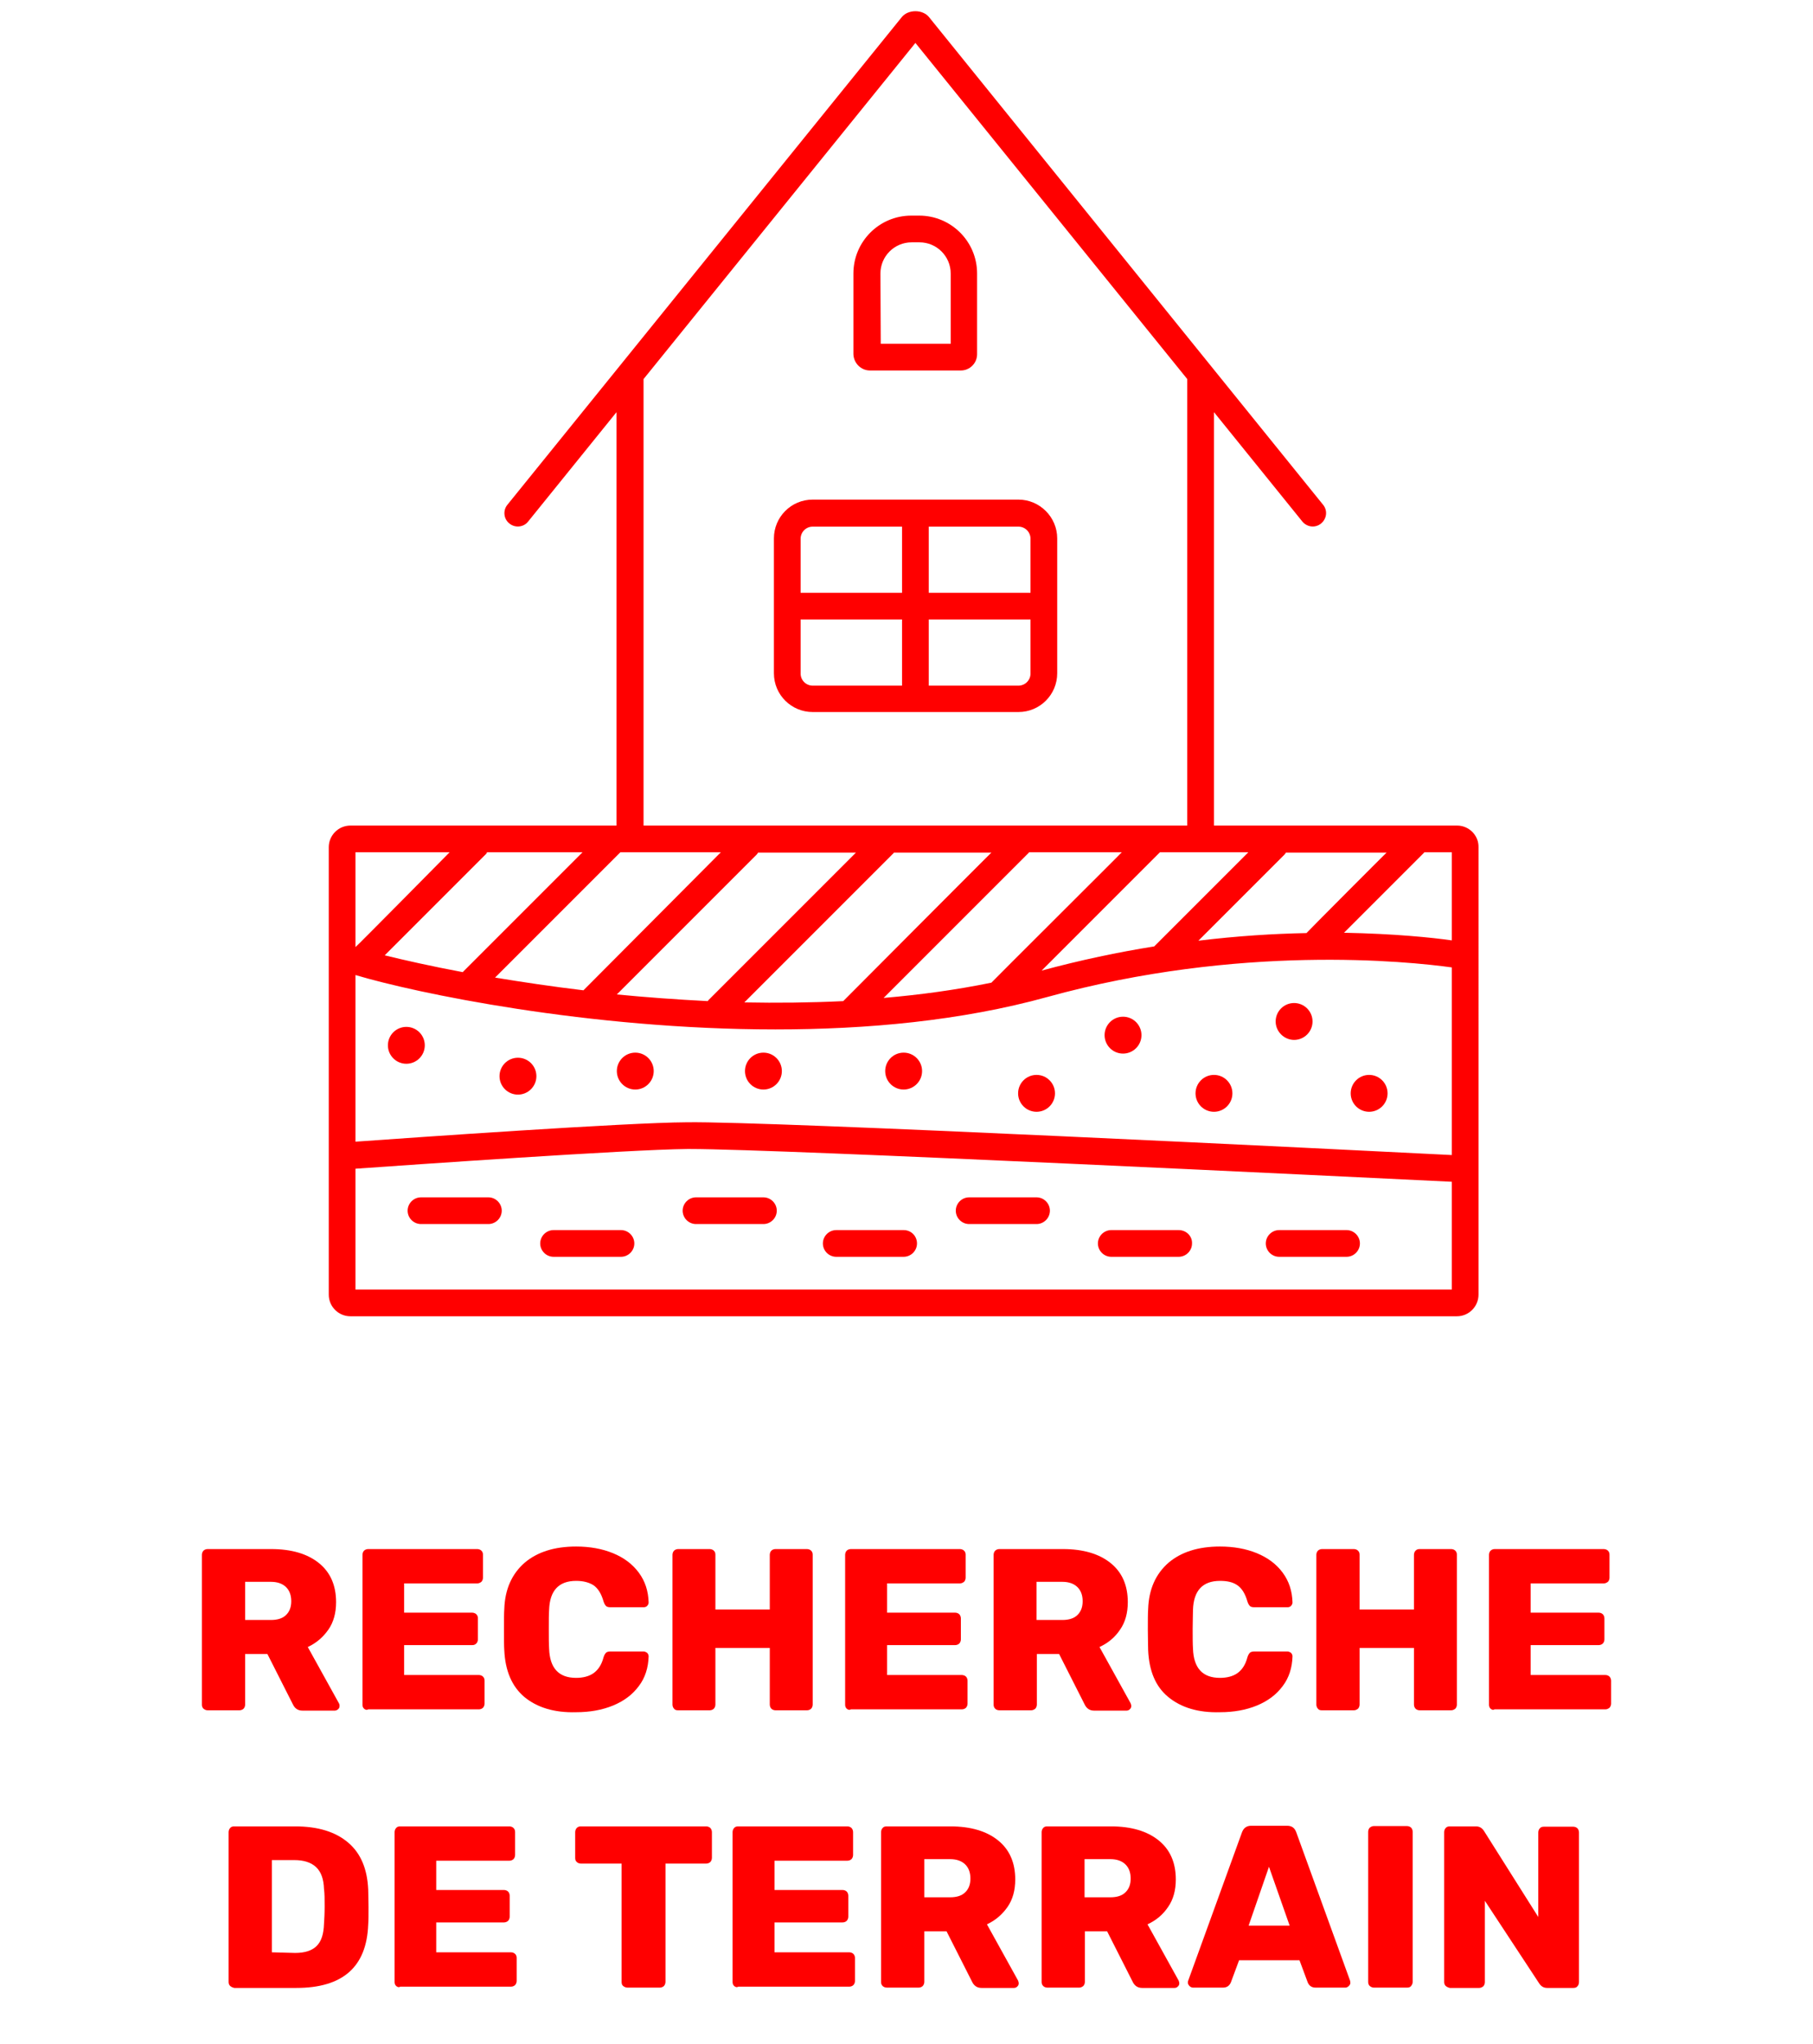 <?xml version="1.0" encoding="utf-8"?>
<!-- Generator: Adobe Illustrator 24.1.2, SVG Export Plug-In . SVG Version: 6.00 Build 0)  -->
<svg version="1.1" id="Calque_1" xmlns="http://www.w3.org/2000/svg" xmlns:xlink="http://www.w3.org/1999/xlink" x="0px" y="0px"
	 viewBox="0 0 570.2 642.7" style="enable-background:new 0 0 570.2 642.7;" xml:space="preserve">
<style type="text/css">
	.st0{fill:#FF0000;}
</style>
<g>
	<g>
		<g>
			<path class="st0" d="M273.6,116.5h28.6c2.8,0,5.1-2.3,5.1-5.1V86c0-10.1-8.2-18.2-18.2-18.2h-2.5c-10.1,0-18.2,8.2-18.2,18.2
				v25.4C268.5,114.2,270.8,116.5,273.6,116.5z M276.9,86c0-5.4,4.4-9.8,9.8-9.8h2.5c5.4,0,9.8,4.4,9.8,9.8v22.1h-22L276.9,86
				L276.9,86z"/>
			<path class="st0" d="M320.3,157.1h-64.7c-6.8,0-12.2,5.5-12.2,12.2v42.4c0,6.8,5.5,12.2,12.2,12.2h64.7c6.8,0,12.2-5.5,12.2-12.2
				v-42.4C332.5,162.6,327,157.1,320.3,157.1z M324.1,169.4v17h-32v-20.8h28.2C322.4,165.6,324.1,167.3,324.1,169.4z M255.6,165.6
				h28.1v20.8h-31.9v-17C251.8,167.3,253.5,165.6,255.6,165.6z M251.8,211.8v-17h31.9v20.8h-28.1
				C253.5,215.6,251.8,213.9,251.8,211.8z M320.3,215.6h-28.2v-20.8h32v17C324.1,213.9,322.4,215.6,320.3,215.6z"/>
			<path class="st0" d="M458.3,259.6h-76.5v-130l27.8,34.4c1.5,1.8,4.1,2.1,5.9,0.6s2.1-4.1,0.6-5.9L292.2,5.4c-2-2.5-6.6-2.5-8.6,0
				l-124,153.3c-1.5,1.8-1.2,4.5,0.6,5.9c1.8,1.5,4.5,1.2,5.9-0.6l27.8-34.4v130h-83.7c-3.8,0-6.8,3.1-6.8,6.8v140.7
				c0,3.8,3.1,6.8,6.8,6.8h348c3.8,0,6.8-3.1,6.8-6.8V266.4C465.1,262.7,462,259.6,458.3,259.6z M111.8,306.6
				c18.7,5.6,73.2,17.1,132.1,17.1c28.7,0,58.4-2.7,85.5-10.2c60.5-16.7,113.5-11.2,127.2-9.3v59c-31.7-1.6-214.4-10.7-240.6-10.3
				c-19.1,0.1-86,4.8-104.2,6.1L111.8,306.6L111.8,306.6z M153.2,268h30l-37.6,37.6c0,0,0,0,0,0.1c-10.1-1.9-18.5-3.8-24.6-5.3
				l31.8-31.8C153,268.5,153,268.2,153.2,268z M226.7,268c0,0-43,43.2-43.2,43.4c-10-1.2-19.3-2.6-27.8-4l39.4-39.4H226.7L226.7,268
				z M392.6,268L363,297.6c-11.3,1.8-23.2,4.3-35.4,7.6l37.2-37.2H392.6L392.6,268z M410.9,293.4c-10.2,0.2-21.7,0.9-34,2.4
				l27.1-27.1c0.2-0.2,0.3-0.4,0.4-0.6h31.7C436.1,268,410.9,293.3,410.9,293.4z M311.8,309c-11.3,2.3-22.3,3.8-33.9,4.8l45.6-45.6
				c0.1-0.1,0.1-0.1,0.1-0.2h29.2C352.9,268,312,308.7,311.8,309z M265.2,314.8c-10.5,0.5-20.9,0.6-31.1,0.4l46.9-46.9
				c0.1-0.1,0.1-0.1,0.1-0.2h30.7C311.8,268,265.3,314.7,265.2,314.8z M222.8,314.5c-0.1,0.1-0.1,0.2-0.2,0.3
				c-9.8-0.5-19.4-1.2-28.6-2.1l44-44c0.2-0.2,0.3-0.4,0.4-0.6h30.8L222.8,314.5z M456.6,295.7c-6.3-0.9-18.1-2.1-33.9-2.4
				l25.1-25.1c0.1-0.1,0.1-0.1,0.1-0.2h8.7L456.6,295.7L456.6,295.7z M202.4,119.2l85.5-105.7l85.5,105.7v140.4h-171V119.2z
				 M141.4,268c0,0-29.5,29.9-29.6,29.8V268H141.4z M111.8,405.5v-38c17.1-1.2,85.5-6,104.3-6.2c0.3,0,0.6,0,0.9,0
				c28.7,0,210.3,8.9,239.6,10.3v33.9L111.8,405.5L111.8,405.5z"/>
			<path class="st0" d="M153.6,376.5h-21.2c-2.3,0-4.2,1.9-4.2,4.2s1.9,4.2,4.2,4.2h21.2c2.3,0,4.2-1.9,4.2-4.2
				S155.9,376.5,153.6,376.5z"/>
			<path class="st0" d="M195.3,386.8h-21.2c-2.3,0-4.2,1.9-4.2,4.2s1.9,4.2,4.2,4.2h21.2c2.3,0,4.2-1.9,4.2-4.2
				C199.5,388.7,197.6,386.8,195.3,386.8z"/>
			<path class="st0" d="M240.1,376.5h-21.2c-2.3,0-4.2,1.9-4.2,4.2s1.9,4.2,4.2,4.2h21.2c2.3,0,4.2-1.9,4.2-4.2
				S242.4,376.5,240.1,376.5z"/>
			<path class="st0" d="M284.2,386.8H263c-2.3,0-4.2,1.9-4.2,4.2s1.9,4.2,4.2,4.2h21.2c2.3,0,4.2-1.9,4.2-4.2
				S286.6,386.8,284.2,386.8z"/>
			<path class="st0" d="M326,376.5h-21.2c-2.3,0-4.2,1.9-4.2,4.2s1.9,4.2,4.2,4.2H326c2.3,0,4.2-1.9,4.2-4.2S328.3,376.5,326,376.5z
				"/>
			<path class="st0" d="M370.7,386.8h-21.2c-2.3,0-4.2,1.9-4.2,4.2s1.9,4.2,4.2,4.2h21.2c2.3,0,4.2-1.9,4.2-4.2
				C375,388.7,373.1,386.8,370.7,386.8z"/>
			<path class="st0" d="M423.5,386.8h-21.2c-2.3,0-4.2,1.9-4.2,4.2s1.9,4.2,4.2,4.2h21.2c2.3,0,4.2-1.9,4.2-4.2
				C427.7,388.7,425.8,386.8,423.5,386.8z"/>
			<path class="st0" d="M127.8,322.9c-3.2,0-5.8,2.6-5.8,5.8s2.6,5.8,5.8,5.8c3.2,0,5.8-2.6,5.8-5.8S131,322.9,127.8,322.9z"/>
			<path class="st0" d="M199.8,331c-3.2,0-5.8,2.6-5.8,5.8s2.6,5.8,5.8,5.8s5.8-2.6,5.8-5.8S203,331,199.8,331z"/>
			<path class="st0" d="M326,349.6c3.2,0,5.8-2.6,5.8-5.8s-2.6-5.8-5.8-5.8s-5.8,2.6-5.8,5.8S322.8,349.6,326,349.6z"/>
			<path class="st0" d="M162.9,332.6c-3.2,0-5.8,2.6-5.8,5.8s2.6,5.8,5.8,5.8s5.8-2.6,5.8-5.8S166.1,332.6,162.9,332.6z"/>
			<path class="st0" d="M284.2,342.6c3.2,0,5.8-2.6,5.8-5.8s-2.6-5.8-5.8-5.8c-3.2,0-5.8,2.6-5.8,5.8S281,342.6,284.2,342.6z"/>
			<path class="st0" d="M353.2,331.3c3.2,0,5.8-2.6,5.8-5.8s-2.6-5.8-5.8-5.8s-5.8,2.6-5.8,5.8S350,331.3,353.2,331.3z"/>
			<path class="st0" d="M407,327c3.2,0,5.8-2.6,5.8-5.8s-2.6-5.8-5.8-5.8s-5.8,2.6-5.8,5.8S403.9,327,407,327z"/>
			<path class="st0" d="M430.6,349.6c3.2,0,5.8-2.6,5.8-5.8s-2.6-5.8-5.8-5.8s-5.8,2.6-5.8,5.8C424.8,347,427.4,349.6,430.6,349.6z"
				/>
			<path class="st0" d="M381.8,349.6c3.2,0,5.8-2.6,5.8-5.8s-2.6-5.8-5.8-5.8c-3.2,0-5.8,2.6-5.8,5.8S378.6,349.6,381.8,349.6z"/>
			<path class="st0" d="M240.1,342.6c3.2,0,5.8-2.6,5.8-5.8s-2.6-5.8-5.8-5.8s-5.8,2.6-5.8,5.8S236.9,342.6,240.1,342.6z"/>
		</g>
	</g>
	<g>
		<path class="st0" d="M64,537.3c-0.4-0.4-0.5-0.8-0.5-1.3v-47.1c0-0.5,0.2-1,0.5-1.3c0.3-0.3,0.8-0.5,1.3-0.5h20
			c6.4,0,11.4,1.5,15,4.4s5.4,7,5.4,12.3c0,3.4-0.8,6.3-2.4,8.6s-3.7,4.2-6.5,5.5l9.8,17.7c0.2,0.3,0.2,0.6,0.2,0.8
			c0,0.4-0.1,0.7-0.4,1s-0.7,0.5-1.1,0.5H95.1c-1.4,0-2.4-0.7-3-2l-8-15.8h-7V536c0,0.5-0.2,1-0.5,1.3s-0.8,0.5-1.3,0.5h-10
			C64.8,537.8,64.4,537.6,64,537.3z M85.2,509.4c2.1,0,3.7-0.5,4.8-1.6s1.6-2.5,1.6-4.3s-0.5-3.3-1.6-4.4s-2.7-1.7-4.8-1.7h-8.1v12
			H85.2z"/>
		<path class="st0" d="M114.5,537.3c-0.4-0.4-0.5-0.8-0.5-1.3v-47.1c0-0.5,0.2-1,0.5-1.3s0.8-0.5,1.3-0.5h34.3c0.5,0,1,0.2,1.3,0.5
			c0.4,0.4,0.5,0.8,0.5,1.3v7.2c0,0.5-0.2,1-0.5,1.3c-0.4,0.3-0.8,0.5-1.3,0.5h-23v9.2h21.4c0.5,0,1,0.2,1.3,0.5
			c0.4,0.4,0.5,0.8,0.5,1.3v6.6c0,0.5-0.2,1-0.5,1.3c-0.4,0.4-0.8,0.5-1.3,0.5h-21.4v9.4h23.5c0.5,0,1,0.2,1.3,0.5
			c0.4,0.4,0.5,0.8,0.5,1.3v7.2c0,0.5-0.2,1-0.5,1.3s-0.8,0.5-1.3,0.5h-34.8C115.3,537.8,114.9,537.6,114.5,537.3z"/>
		<path class="st0" d="M164.9,533.6c-3.9-3.3-6-8.2-6.3-14.7c-0.1-1.3-0.1-3.4-0.1-6.4s0-5.2,0.1-6.5c0.2-6.3,2.4-11.1,6.4-14.6
			c4-3.4,9.4-5.1,16.2-5.1c4.3,0,8.2,0.7,11.6,2.1s6.1,3.4,8.1,6.1s3,5.8,3.1,9.4c0,0.4-0.2,0.8-0.5,1.1s-0.7,0.4-1.1,0.4h-10.3
			c-0.7,0-1.2-0.1-1.5-0.4s-0.6-0.8-0.8-1.5c-0.7-2.4-1.7-4-3.1-5c-1.4-0.9-3.2-1.4-5.5-1.4c-5.5,0-8.3,3.1-8.5,9.1
			c-0.1,1.3-0.1,3.3-0.1,6s0,4.8,0.1,6.2c0.2,6.1,3,9.2,8.5,9.2c2.2,0,4.1-0.5,5.5-1.5s2.5-2.6,3.1-4.9c0.2-0.7,0.5-1.2,0.8-1.5
			s0.8-0.4,1.5-0.4h10.3c0.4,0,0.8,0.2,1.1,0.4c0.3,0.3,0.5,0.7,0.5,1.1c-0.1,3.6-1.1,6.8-3.1,9.4c-2,2.7-4.7,4.7-8.1,6.1
			c-3.4,1.4-7.3,2.1-11.6,2.1C174.3,538.6,168.9,536.9,164.9,533.6z"/>
		<path class="st0" d="M212,537.3c-0.3-0.3-0.5-0.8-0.5-1.3v-47.1c0-0.5,0.2-1,0.5-1.3s0.8-0.5,1.3-0.5h9.9c0.5,0,1,0.2,1.3,0.5
			c0.4,0.4,0.5,0.8,0.5,1.3v17.2h17.1v-17.2c0-0.5,0.2-1,0.5-1.3s0.8-0.5,1.3-0.5h9.9c0.5,0,1,0.2,1.3,0.5c0.4,0.4,0.5,0.8,0.5,1.3
			V536c0,0.5-0.2,1-0.5,1.3s-0.8,0.5-1.3,0.5h-9.9c-0.5,0-1-0.2-1.3-0.5s-0.5-0.8-0.5-1.3v-17.8H225V536c0,0.5-0.2,1-0.5,1.3
			s-0.8,0.5-1.3,0.5h-9.9C212.7,537.8,212.3,537.7,212,537.3z"/>
		<path class="st0" d="M266.3,537.3c-0.4-0.4-0.5-0.8-0.5-1.3v-47.1c0-0.5,0.2-1,0.5-1.3s0.8-0.5,1.3-0.5h34.3c0.5,0,1,0.2,1.3,0.5
			c0.4,0.4,0.5,0.8,0.5,1.3v7.2c0,0.5-0.2,1-0.5,1.3c-0.4,0.3-0.8,0.5-1.3,0.5H279v9.2h21.4c0.5,0,1,0.2,1.3,0.5s0.5,0.8,0.5,1.3
			v6.6c0,0.5-0.2,1-0.5,1.3s-0.8,0.5-1.3,0.5H279v9.4h23.5c0.5,0,1,0.2,1.3,0.5s0.5,0.8,0.5,1.3v7.2c0,0.5-0.2,1-0.5,1.3
			s-0.8,0.5-1.3,0.5h-34.9C267.1,537.8,266.7,537.6,266.3,537.3z"/>
		<path class="st0" d="M313,537.3c-0.4-0.4-0.5-0.8-0.5-1.3v-47.1c0-0.5,0.2-1,0.5-1.3s0.8-0.5,1.3-0.5h20c6.4,0,11.4,1.5,15,4.4
			s5.4,7,5.4,12.3c0,3.4-0.8,6.3-2.4,8.6c-1.6,2.4-3.7,4.2-6.5,5.5l9.8,17.7c0.1,0.3,0.2,0.6,0.2,0.8c0,0.4-0.1,0.7-0.4,1
			s-0.6,0.5-1.1,0.5h-10.2c-1.4,0-2.4-0.7-3-2l-8-15.8h-7V536c0,0.5-0.2,1-0.5,1.3c-0.4,0.3-0.8,0.5-1.3,0.5h-9.9
			C313.7,537.8,313.3,537.6,313,537.3z M334.1,509.4c2.1,0,3.7-0.5,4.8-1.6s1.6-2.5,1.6-4.3s-0.5-3.3-1.6-4.4s-2.7-1.7-4.8-1.7H326
			v12H334.1z"/>
		<path class="st0" d="M367.4,533.6c-4-3.3-6-8.2-6.3-14.7c0-1.3-0.1-3.4-0.1-6.4s0-5.2,0.1-6.5c0.2-6.3,2.4-11.1,6.4-14.6
			c4-3.4,9.4-5.1,16.2-5.1c4.3,0,8.2,0.7,11.6,2.1s6.1,3.4,8.1,6.1s3,5.8,3.1,9.4c0,0.4-0.2,0.8-0.5,1.1s-0.7,0.4-1.1,0.4h-10.3
			c-0.7,0-1.2-0.1-1.5-0.4s-0.6-0.8-0.8-1.5c-0.7-2.4-1.7-4-3.1-5s-3.2-1.4-5.5-1.4c-5.5,0-8.3,3.1-8.5,9.1c0,1.3-0.1,3.3-0.1,6
			s0,4.8,0.1,6.2c0.2,6.1,3,9.2,8.5,9.2c2.2,0,4.1-0.5,5.5-1.5s2.5-2.6,3.1-4.9c0.2-0.7,0.5-1.2,0.8-1.5s0.9-0.4,1.5-0.4h10.3
			c0.4,0,0.8,0.2,1.1,0.4c0.3,0.3,0.5,0.7,0.5,1.1c-0.1,3.6-1.1,6.8-3.1,9.4c-2,2.7-4.7,4.7-8.1,6.1c-3.4,1.4-7.3,2.1-11.6,2.1
			C376.8,538.6,371.4,536.9,367.4,533.6z"/>
		<path class="st0" d="M414.5,537.3c-0.3-0.3-0.5-0.8-0.5-1.3v-47.1c0-0.5,0.2-1,0.5-1.3s0.8-0.5,1.3-0.5h10c0.5,0,1,0.2,1.3,0.5
			c0.4,0.4,0.5,0.8,0.5,1.3v17.2h17.1v-17.2c0-0.5,0.2-1,0.5-1.3c0.4-0.4,0.8-0.5,1.3-0.5h9.9c0.5,0,1,0.2,1.3,0.5
			c0.4,0.4,0.5,0.8,0.5,1.3V536c0,0.5-0.2,1-0.5,1.3c-0.4,0.3-0.8,0.5-1.3,0.5h-9.9c-0.5,0-1-0.2-1.3-0.5s-0.5-0.8-0.5-1.3v-17.8
			h-17.1V536c0,0.5-0.2,1-0.5,1.3c-0.4,0.3-0.8,0.5-1.3,0.5h-10C415.2,537.8,414.8,537.7,414.5,537.3z"/>
		<path class="st0" d="M468.8,537.3c-0.4-0.4-0.5-0.8-0.5-1.3v-47.1c0-0.5,0.2-1,0.5-1.3s0.8-0.5,1.3-0.5h34.3c0.5,0,1,0.2,1.3,0.5
			c0.4,0.4,0.5,0.8,0.5,1.3v7.2c0,0.5-0.2,1-0.5,1.3c-0.4,0.3-0.8,0.5-1.3,0.5h-23v9.2h21.4c0.5,0,1,0.2,1.3,0.5s0.5,0.8,0.5,1.3
			v6.6c0,0.5-0.2,1-0.5,1.3s-0.8,0.5-1.3,0.5h-21.4v9.4h23.5c0.5,0,1,0.2,1.3,0.5s0.5,0.8,0.5,1.3v7.2c0,0.5-0.2,1-0.5,1.3
			c-0.4,0.3-0.8,0.5-1.3,0.5H470C469.6,537.8,469.2,537.6,468.8,537.3z"/>
		<path class="st0" d="M72.4,624.5c-0.4-0.4-0.5-0.8-0.5-1.3v-47.1c0-0.5,0.2-1,0.5-1.3c0.3-0.4,0.8-0.5,1.3-0.5h19.1
			c7.2,0,12.7,1.7,16.7,5.1c4,3.4,6,8.3,6.3,14.7c0,1.4,0.1,3.3,0.1,5.6s0,4.2-0.1,5.5c-0.5,13.3-8,19.9-22.6,19.9H73.7
			C73.2,625,72.8,624.8,72.4,624.5z M92.8,614.1c3,0,5.3-0.7,6.8-2.2s2.2-3.8,2.3-7c0.1-1.4,0.2-3.2,0.2-5.5c0-2.2,0-4-0.2-5.4
			c-0.1-3.1-0.9-5.4-2.5-6.9s-3.9-2.2-6.9-2.2h-7v29L92.8,614.1L92.8,614.1z"/>
		<path class="st0" d="M124.6,624.5c-0.4-0.4-0.5-0.8-0.5-1.3v-47.1c0-0.5,0.2-1,0.5-1.3c0.3-0.4,0.8-0.5,1.3-0.5h34.3
			c0.5,0,1,0.2,1.3,0.5c0.4,0.4,0.5,0.8,0.5,1.3v7.2c0,0.5-0.2,1-0.5,1.3s-0.8,0.5-1.3,0.5h-23v9.2h21.3c0.5,0,1,0.2,1.3,0.5
			s0.5,0.8,0.5,1.3v6.6c0,0.5-0.2,1-0.5,1.3s-0.8,0.5-1.3,0.5h-21.3v9.4h23.5c0.5,0,1,0.2,1.3,0.5c0.4,0.4,0.5,0.8,0.5,1.3v7.2
			c0,0.5-0.2,1-0.5,1.3s-0.8,0.5-1.3,0.5h-34.8C125.4,625,125,624.8,124.6,624.5z"/>
		<path class="st0" d="M196,624.5c-0.4-0.3-0.5-0.8-0.5-1.3V586h-12.8c-0.5,0-1-0.2-1.3-0.5c-0.4-0.3-0.5-0.8-0.5-1.3v-8.1
			c0-0.5,0.2-1,0.5-1.3c0.4-0.4,0.8-0.5,1.3-0.5h39.4c0.5,0,1,0.2,1.3,0.5s0.5,0.8,0.5,1.3v8.1c0,0.5-0.2,1-0.5,1.3
			s-0.8,0.5-1.3,0.5h-12.8v37.2c0,0.5-0.2,1-0.5,1.3s-0.8,0.5-1.3,0.5h-10.1C196.8,625,196.4,624.8,196,624.5z"/>
		<path class="st0" d="M230.9,624.5c-0.4-0.4-0.5-0.8-0.5-1.3v-47.1c0-0.5,0.2-1,0.5-1.3c0.3-0.4,0.8-0.5,1.3-0.5h34.3
			c0.5,0,1,0.2,1.3,0.5s0.5,0.8,0.5,1.3v7.2c0,0.5-0.2,1-0.5,1.3s-0.8,0.5-1.3,0.5h-22.9v9.2H265c0.5,0,1,0.2,1.3,0.5
			s0.5,0.8,0.5,1.3v6.6c0,0.5-0.2,1-0.5,1.3s-0.8,0.5-1.3,0.5h-21.4v9.4h23.5c0.5,0,1,0.2,1.3,0.5s0.5,0.8,0.5,1.3v7.2
			c0,0.5-0.2,1-0.5,1.3s-0.8,0.5-1.3,0.5h-34.9C231.7,625,231.3,624.8,230.9,624.5z"/>
		<path class="st0" d="M277.6,624.5c-0.4-0.4-0.5-0.8-0.5-1.3v-47.1c0-0.5,0.2-1,0.5-1.3c0.3-0.4,0.8-0.5,1.3-0.5h20
			c6.4,0,11.4,1.5,15,4.4s5.4,7,5.4,12.3c0,3.4-0.8,6.3-2.4,8.6s-3.7,4.2-6.5,5.5l9.8,17.7c0.1,0.3,0.2,0.6,0.2,0.8
			c0,0.4-0.1,0.7-0.4,1s-0.6,0.5-1.1,0.5h-10.2c-1.4,0-2.4-0.7-3-2l-8-15.8h-7v15.9c0,0.5-0.2,1-0.5,1.3s-0.8,0.5-1.3,0.5H279
			C278.4,625,277.9,624.8,277.6,624.5z M298.8,596.6c2.1,0,3.7-0.5,4.8-1.6s1.6-2.5,1.6-4.3s-0.5-3.3-1.6-4.4
			c-1.1-1.1-2.7-1.7-4.8-1.7h-8.1v12H298.8z"/>
		<path class="st0" d="M328.1,624.5c-0.4-0.4-0.5-0.8-0.5-1.3v-47.1c0-0.5,0.2-1,0.5-1.3c0.3-0.4,0.8-0.5,1.3-0.5h20
			c6.4,0,11.4,1.5,15,4.4s5.4,7,5.4,12.3c0,3.4-0.8,6.3-2.4,8.6c-1.6,2.4-3.7,4.2-6.5,5.5l9.8,17.7c0.1,0.3,0.2,0.6,0.2,0.8
			c0,0.4-0.1,0.7-0.4,1s-0.6,0.5-1.1,0.5h-10.2c-1.4,0-2.4-0.7-3-2l-8-15.8h-7v15.9c0,0.5-0.2,1-0.5,1.3c-0.4,0.3-0.8,0.5-1.3,0.5
			h-10C328.9,625,328.4,624.8,328.1,624.5z M349.2,596.6c2.1,0,3.7-0.5,4.8-1.6s1.6-2.5,1.6-4.3s-0.5-3.3-1.6-4.4s-2.7-1.7-4.8-1.7
			h-8.1v12H349.2z"/>
		<path class="st0" d="M374.1,624.5c-0.3-0.3-0.5-0.7-0.5-1s0-0.5,0.1-0.7l16.9-46.6c0.5-1.4,1.5-2.1,2.9-2.1h11.3
			c1.5,0,2.4,0.7,2.9,2.1l16.9,46.6c0,0.1,0.1,0.4,0.1,0.7c0,0.4-0.2,0.7-0.5,1s-0.7,0.5-1,0.5h-9.4c-1.2,0-2-0.5-2.5-1.6l-2.6-7
			h-19l-2.6,7c-0.5,1.1-1.3,1.6-2.5,1.6h-9.4C374.8,625,374.4,624.8,374.1,624.5z M392.7,605.5h12.9l-6.5-18.5L392.7,605.5z"/>
		<path class="st0" d="M430.8,624.5c-0.4-0.4-0.5-0.8-0.5-1.3V576c0-0.5,0.2-1,0.5-1.3c0.4-0.3,0.8-0.5,1.3-0.5h10.4
			c0.5,0,1,0.2,1.3,0.5s0.5,0.8,0.5,1.3v47.2c0,0.5-0.2,0.9-0.5,1.3c-0.3,0.4-0.8,0.5-1.3,0.5h-10.4
			C431.6,625,431.2,624.8,430.8,624.5z"/>
		<path class="st0" d="M454.7,624.5c-0.4-0.4-0.5-0.8-0.5-1.3v-47.1c0-0.5,0.2-1,0.5-1.3c0.3-0.4,0.8-0.5,1.3-0.5h8.2
			c1.1,0,1.9,0.5,2.5,1.4l17.1,27.1v-26.6c0-0.5,0.2-1,0.5-1.3c0.3-0.4,0.8-0.5,1.3-0.5h9.2c0.5,0,1,0.2,1.3,0.5s0.5,0.8,0.5,1.3
			v47.1c0,0.5-0.2,1-0.5,1.3c-0.3,0.4-0.8,0.5-1.3,0.5h-8.2c-1.1,0-1.9-0.5-2.5-1.4l-17.1-26v25.6c0,0.5-0.2,1-0.5,1.3
			c-0.4,0.3-0.8,0.5-1.3,0.5H456C455.5,625,455.1,624.8,454.7,624.5z"/>
	</g>
</g>
</svg>
